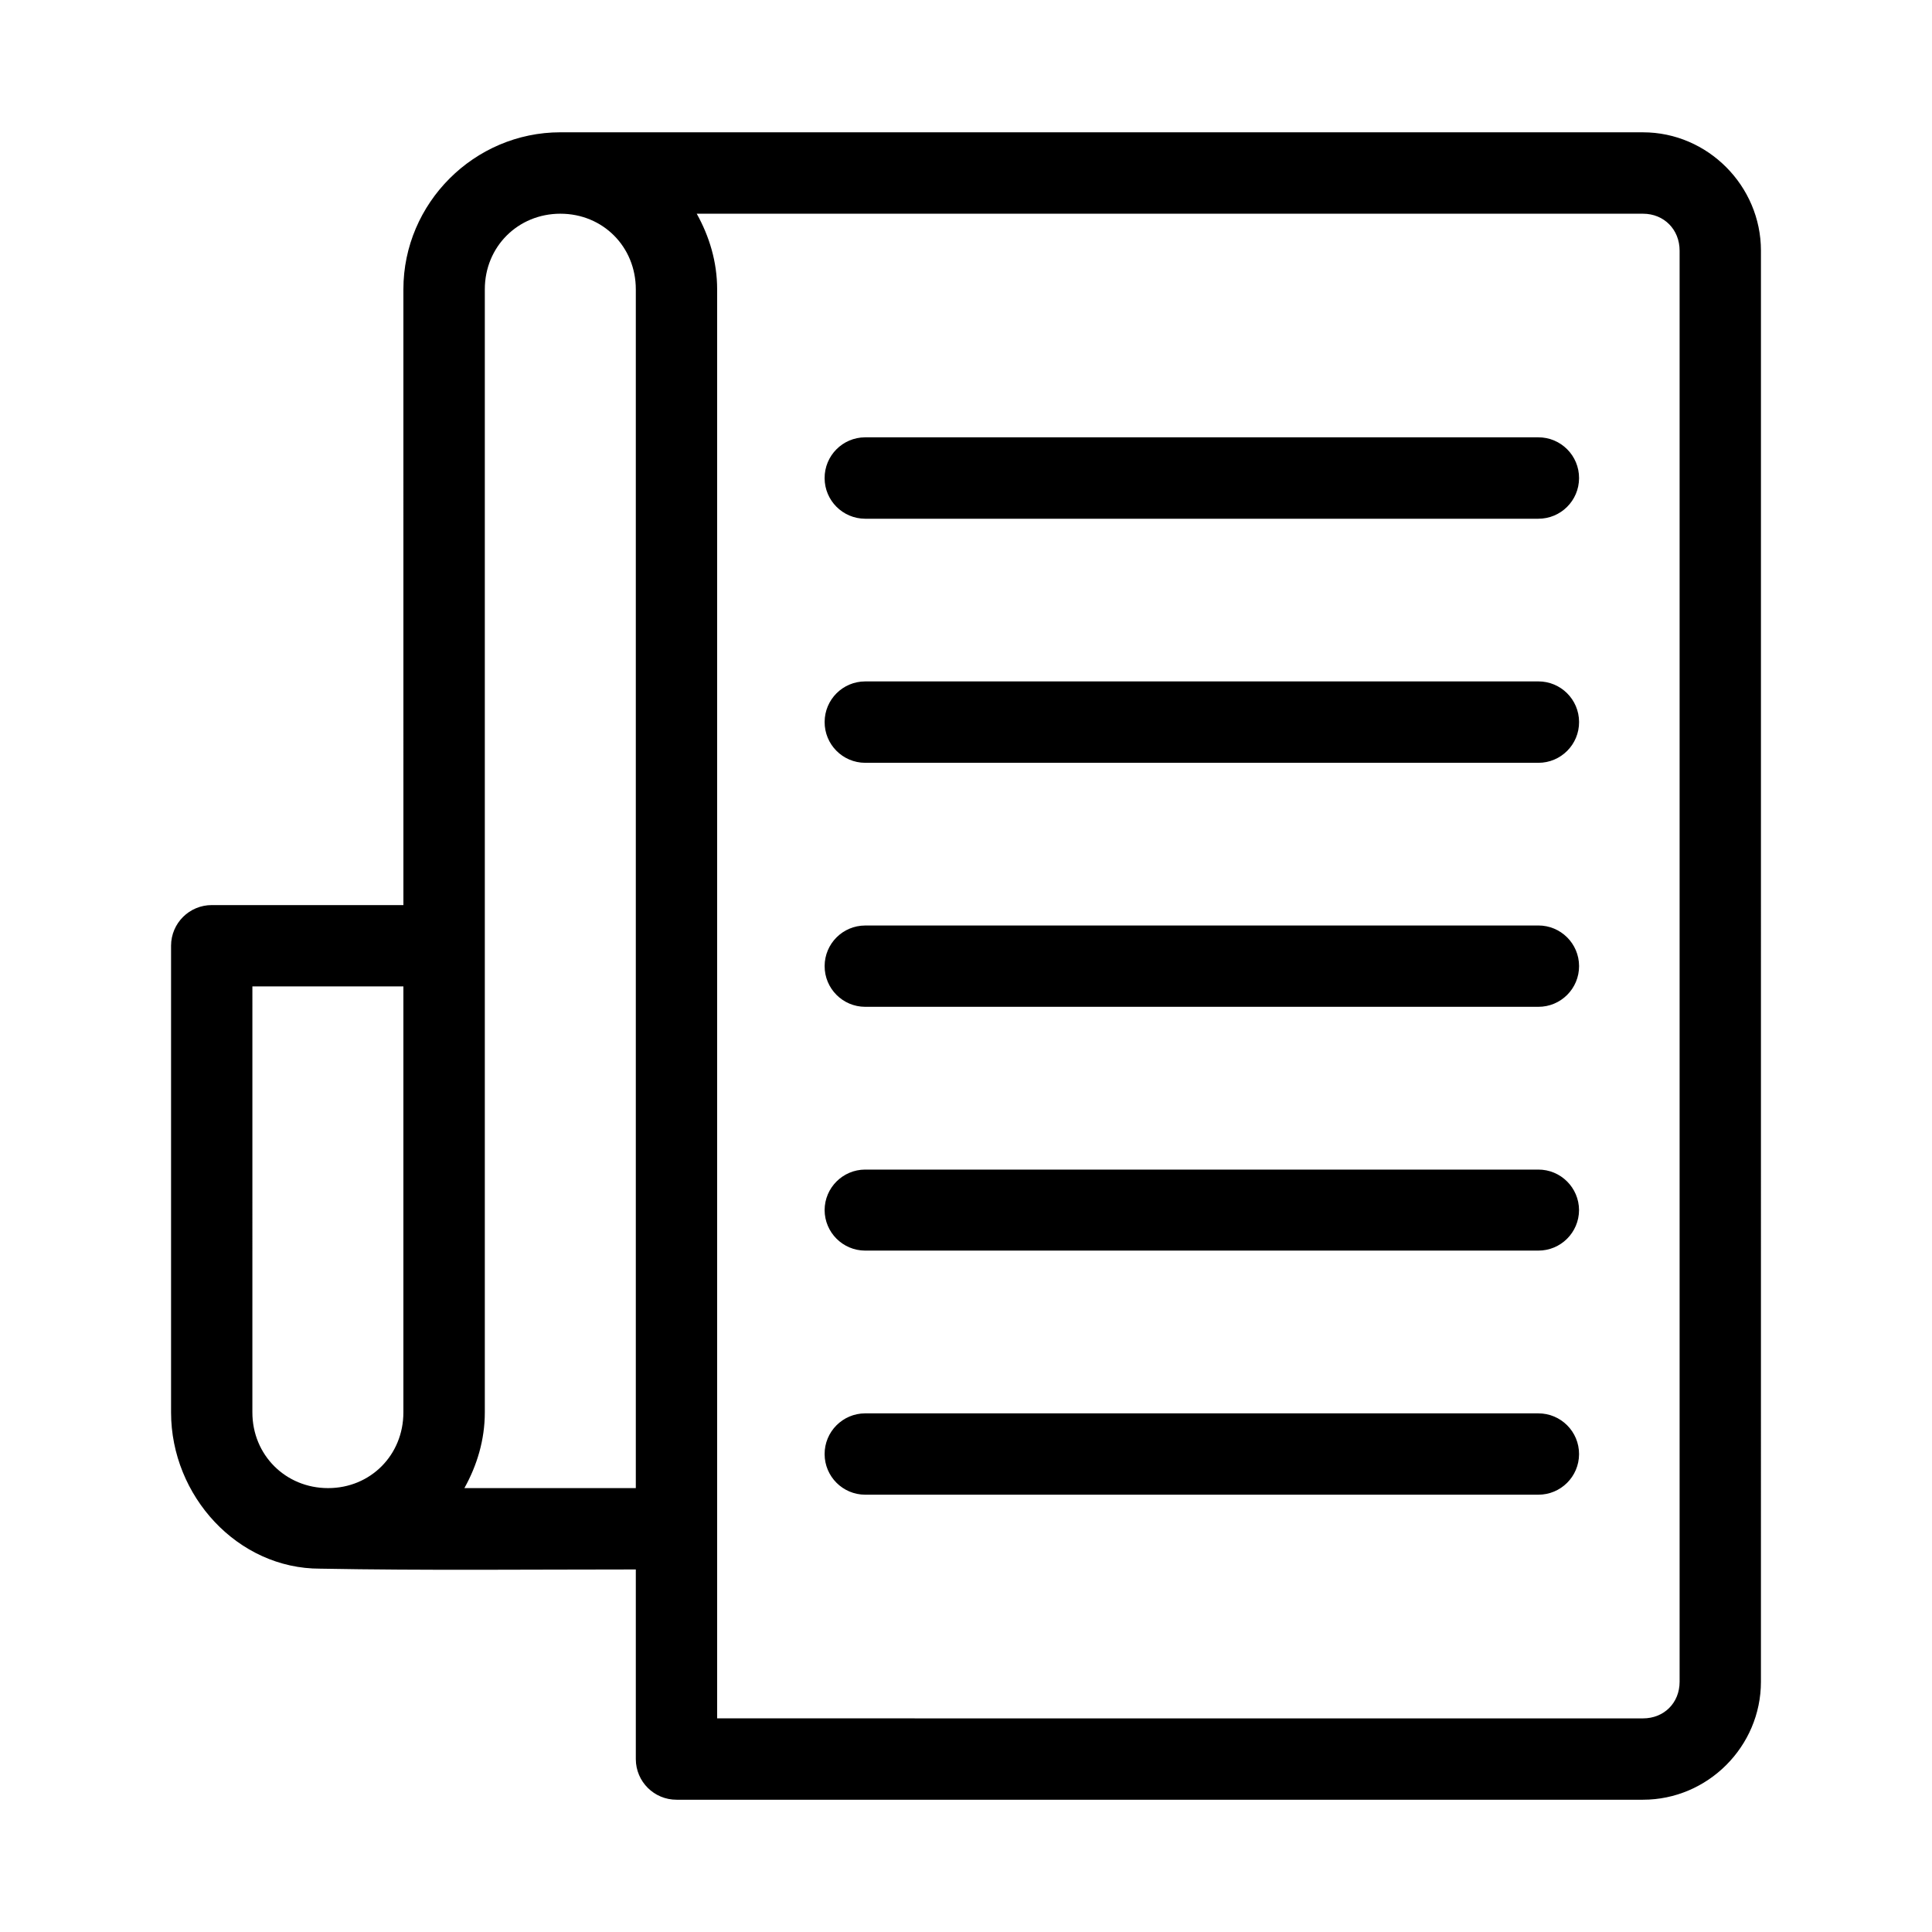 <?xml version="1.0" encoding="UTF-8"?>
<!-- Uploaded to: ICON Repo, www.svgrepo.com, Generator: ICON Repo Mixer Tools -->
<svg fill="#000000" width="800px" height="800px" version="1.1" viewBox="144 144 512 512" xmlns="http://www.w3.org/2000/svg">
 <path d="m292.52 179.06c-22.84 0-41.617 18.773-41.617 41.617l0.004 163.18h-50.754c-5.953-0.02-10.797 4.785-10.82 10.738v123.71c0 22.129 17.664 41.465 39.531 41.406 27.637 0.512 55.816 0.211 83.633 0.211v50.289c0.023 5.953 4.867 10.758 10.82 10.734h256.09c17.156 0 31.258-14.102 31.258-31.258l0.004-379.26c0-17.156-14.102-31.363-31.258-31.363zm0 21.578c11.27 0 19.977 8.762 19.977 20.039v317.68h-45.426c3.336-5.984 5.41-12.77 5.41-20.062v-297.62c0-11.277 8.77-20.039 20.039-20.039zm36.121 0h250.77c5.586 0 9.703 4.199 9.703 9.789v379.26c0 5.59-4.121 9.703-9.703 9.703l-245.36-0.004v-378.71c0-7.293-2.074-14.055-5.41-20.039zm44.625 59.258c-5.961 0.023-10.77 4.879-10.734 10.84 0.023 5.918 4.816 10.711 10.734 10.734h178.38c5.953 0.023 10.797-4.781 10.82-10.734 0.035-5.992-4.828-10.863-10.82-10.84zm0 64.688c-5.918 0.016-10.711 4.809-10.73 10.73-0.035 5.961 4.773 10.816 10.734 10.84h178.38c5.992 0.023 10.855-4.848 10.82-10.84-0.023-5.953-4.867-10.758-10.82-10.734zm0 64.688c-5.918 0.016-10.711 4.809-10.73 10.73-0.027 5.949 4.781 10.797 10.734 10.816h178.38c5.984 0.023 10.844-4.836 10.82-10.82-0.023-5.953-4.867-10.758-10.82-10.734zm-162.38 16.141h40.016v112.89c0 11.277-8.688 20.062-19.957 20.062-11.27 0-20.062-8.785-20.062-20.062zm162.38 48.539c-5.922 0.023-10.715 4.816-10.734 10.734 0.02 5.922 4.812 10.715 10.734 10.738h178.38c5.949 0.023 10.797-4.785 10.816-10.738-0.023-5.949-4.867-10.758-10.816-10.734zm0 64.602c-5.953 0.027-10.758 4.867-10.734 10.82 0.02 5.922 4.812 10.715 10.734 10.738h178.38c5.953 0.023 10.797-4.781 10.82-10.734 0.023-5.984-4.836-10.844-10.82-10.82z"/>
</svg>